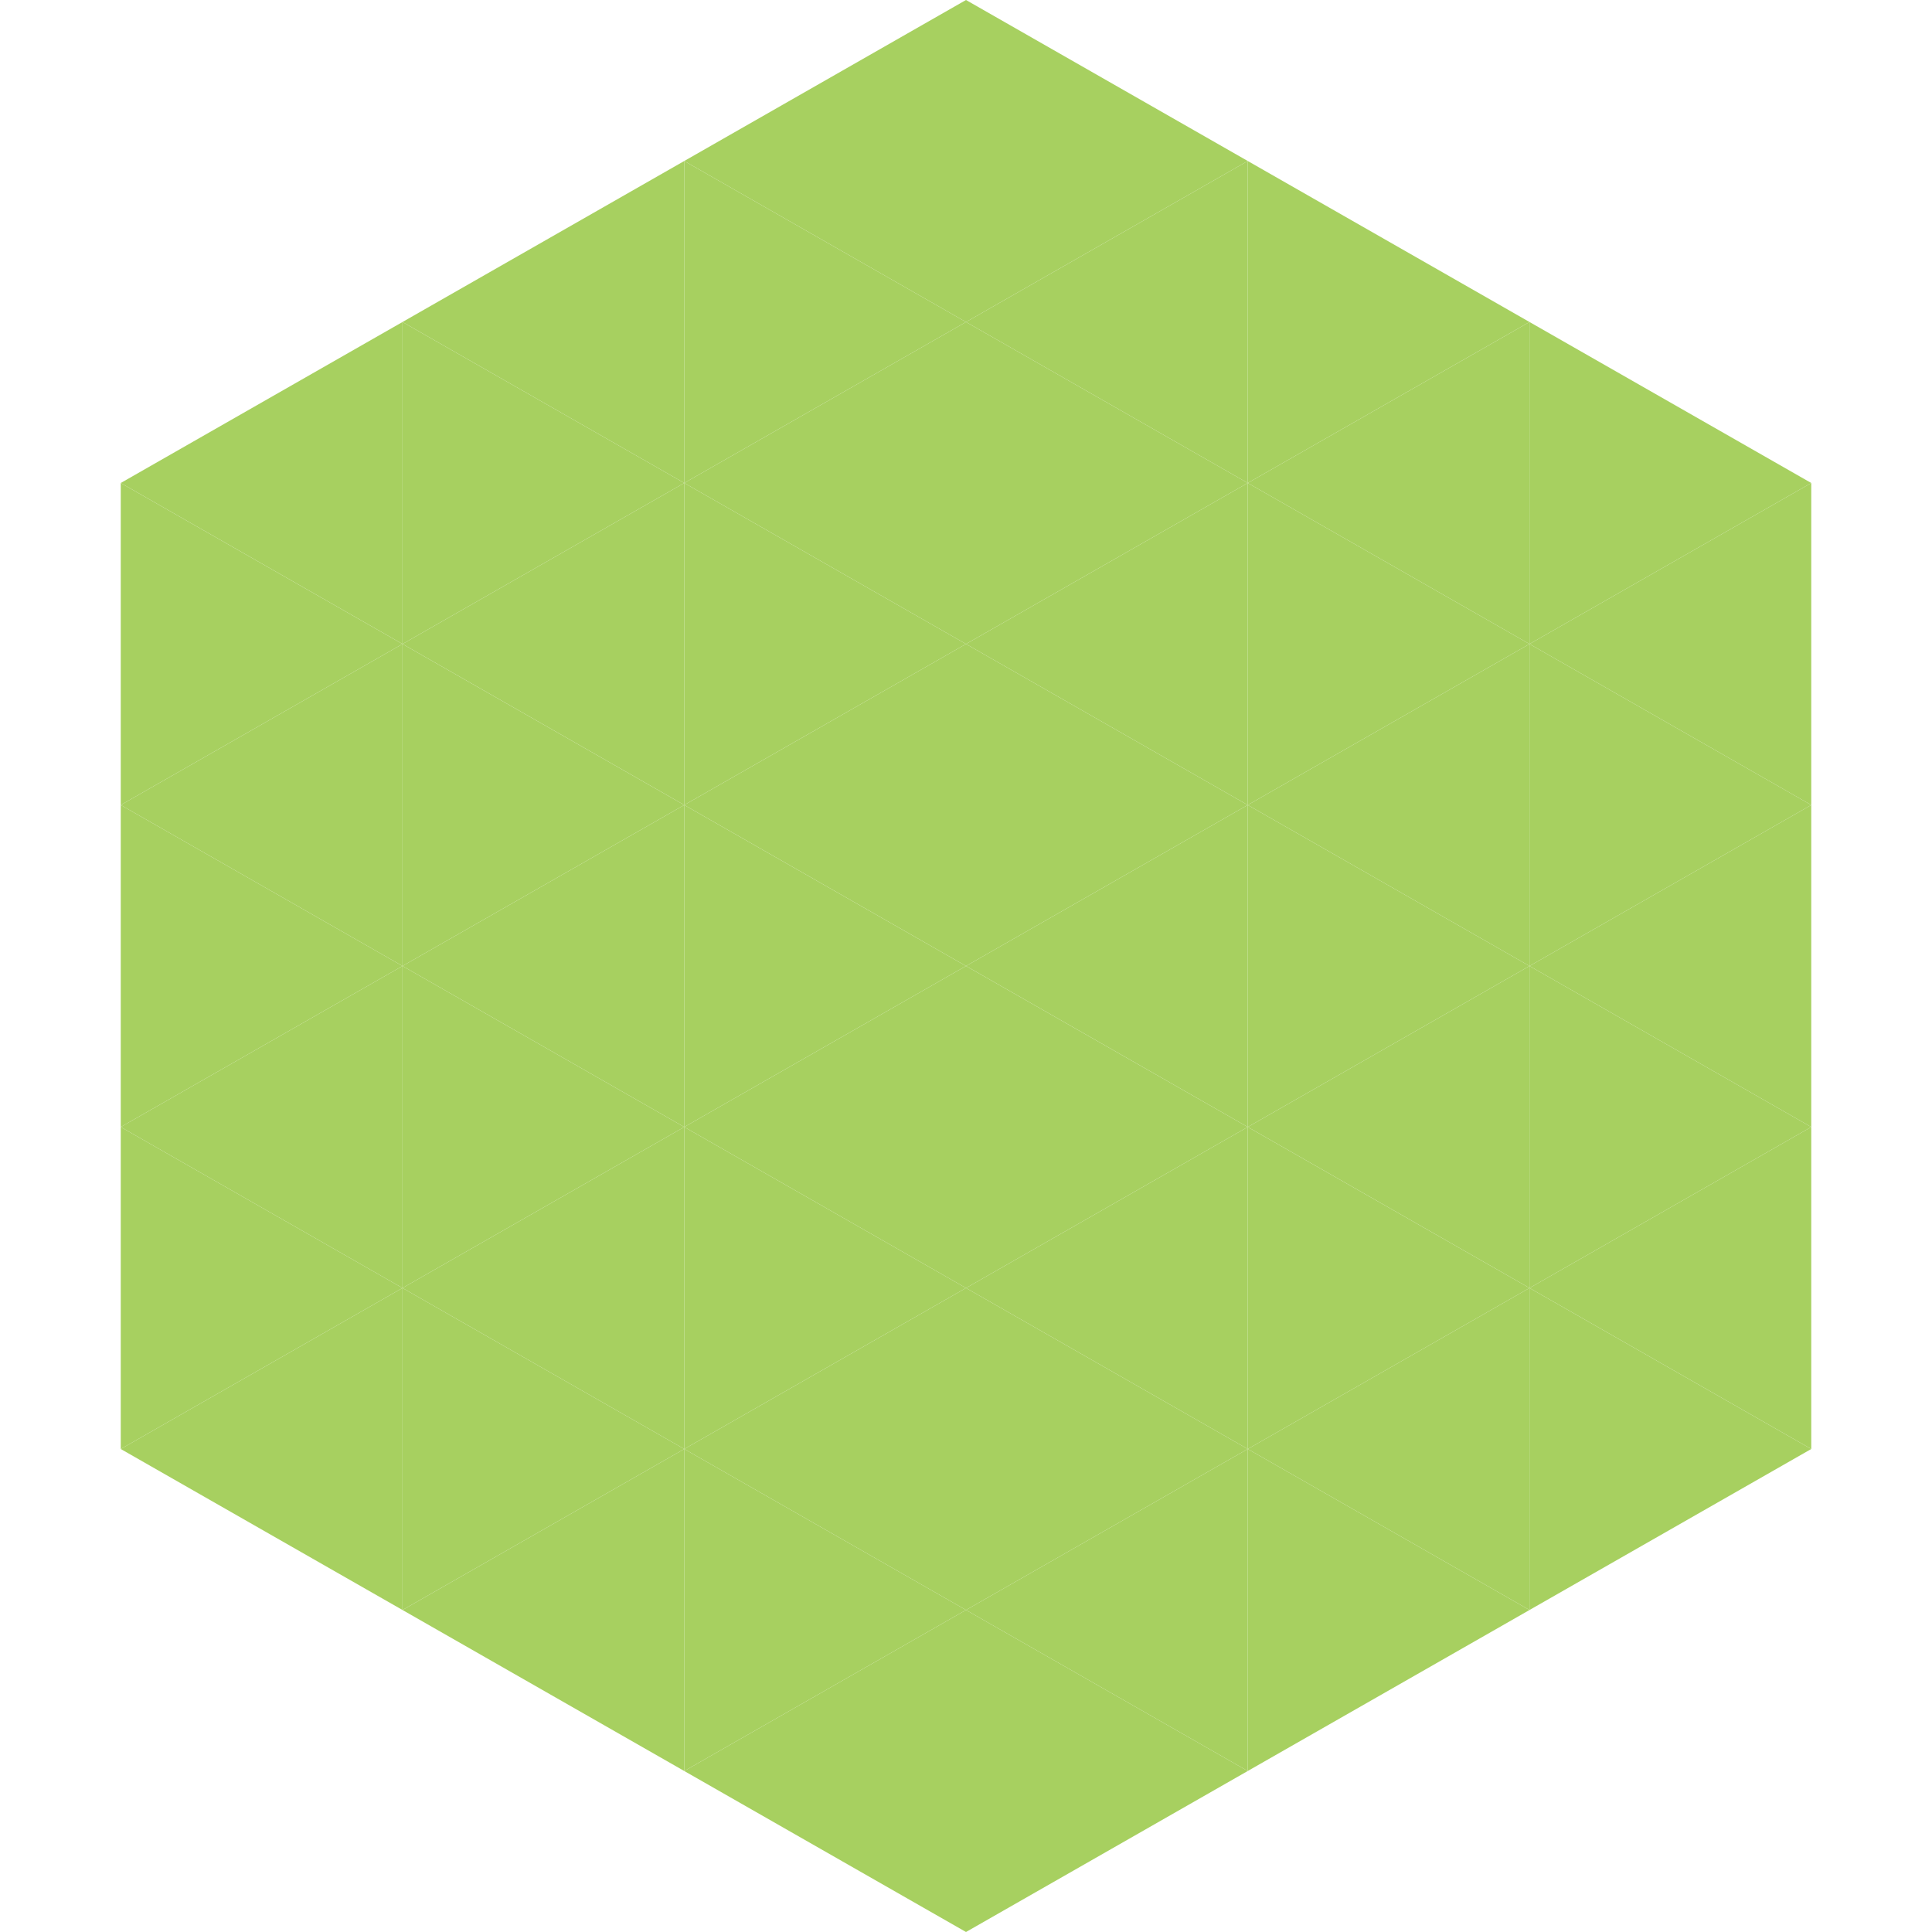 <?xml version="1.0"?>
<!-- Generated by SVGo -->
<svg width="240" height="240"
     xmlns="http://www.w3.org/2000/svg"
     xmlns:xlink="http://www.w3.org/1999/xlink">
<polygon points="50,40 15,60 50,80" style="fill:rgb(167,208,96)" />
<polygon points="190,40 225,60 190,80" style="fill:rgb(167,208,96)" />
<polygon points="15,60 50,80 15,100" style="fill:rgb(167,208,96)" />
<polygon points="225,60 190,80 225,100" style="fill:rgb(167,208,96)" />
<polygon points="50,80 15,100 50,120" style="fill:rgb(167,208,96)" />
<polygon points="190,80 225,100 190,120" style="fill:rgb(167,208,96)" />
<polygon points="15,100 50,120 15,140" style="fill:rgb(167,208,96)" />
<polygon points="225,100 190,120 225,140" style="fill:rgb(167,208,96)" />
<polygon points="50,120 15,140 50,160" style="fill:rgb(167,208,96)" />
<polygon points="190,120 225,140 190,160" style="fill:rgb(167,208,96)" />
<polygon points="15,140 50,160 15,180" style="fill:rgb(167,208,96)" />
<polygon points="225,140 190,160 225,180" style="fill:rgb(167,208,96)" />
<polygon points="50,160 15,180 50,200" style="fill:rgb(167,208,96)" />
<polygon points="190,160 225,180 190,200" style="fill:rgb(167,208,96)" />
<polygon points="15,180 50,200 15,220" style="fill:rgb(255,255,255); fill-opacity:0" />
<polygon points="225,180 190,200 225,220" style="fill:rgb(255,255,255); fill-opacity:0" />
<polygon points="50,0 85,20 50,40" style="fill:rgb(255,255,255); fill-opacity:0" />
<polygon points="190,0 155,20 190,40" style="fill:rgb(255,255,255); fill-opacity:0" />
<polygon points="85,20 50,40 85,60" style="fill:rgb(167,208,96)" />
<polygon points="155,20 190,40 155,60" style="fill:rgb(167,208,96)" />
<polygon points="50,40 85,60 50,80" style="fill:rgb(167,208,96)" />
<polygon points="190,40 155,60 190,80" style="fill:rgb(167,208,96)" />
<polygon points="85,60 50,80 85,100" style="fill:rgb(167,208,96)" />
<polygon points="155,60 190,80 155,100" style="fill:rgb(167,208,96)" />
<polygon points="50,80 85,100 50,120" style="fill:rgb(167,208,96)" />
<polygon points="190,80 155,100 190,120" style="fill:rgb(167,208,96)" />
<polygon points="85,100 50,120 85,140" style="fill:rgb(167,208,96)" />
<polygon points="155,100 190,120 155,140" style="fill:rgb(167,208,96)" />
<polygon points="50,120 85,140 50,160" style="fill:rgb(167,208,96)" />
<polygon points="190,120 155,140 190,160" style="fill:rgb(167,208,96)" />
<polygon points="85,140 50,160 85,180" style="fill:rgb(167,208,96)" />
<polygon points="155,140 190,160 155,180" style="fill:rgb(167,208,96)" />
<polygon points="50,160 85,180 50,200" style="fill:rgb(167,208,96)" />
<polygon points="190,160 155,180 190,200" style="fill:rgb(167,208,96)" />
<polygon points="85,180 50,200 85,220" style="fill:rgb(167,208,96)" />
<polygon points="155,180 190,200 155,220" style="fill:rgb(167,208,96)" />
<polygon points="120,0 85,20 120,40" style="fill:rgb(167,208,96)" />
<polygon points="120,0 155,20 120,40" style="fill:rgb(167,208,96)" />
<polygon points="85,20 120,40 85,60" style="fill:rgb(167,208,96)" />
<polygon points="155,20 120,40 155,60" style="fill:rgb(167,208,96)" />
<polygon points="120,40 85,60 120,80" style="fill:rgb(167,208,96)" />
<polygon points="120,40 155,60 120,80" style="fill:rgb(167,208,96)" />
<polygon points="85,60 120,80 85,100" style="fill:rgb(167,208,96)" />
<polygon points="155,60 120,80 155,100" style="fill:rgb(167,208,96)" />
<polygon points="120,80 85,100 120,120" style="fill:rgb(167,208,96)" />
<polygon points="120,80 155,100 120,120" style="fill:rgb(167,208,96)" />
<polygon points="85,100 120,120 85,140" style="fill:rgb(167,208,96)" />
<polygon points="155,100 120,120 155,140" style="fill:rgb(167,208,96)" />
<polygon points="120,120 85,140 120,160" style="fill:rgb(167,208,96)" />
<polygon points="120,120 155,140 120,160" style="fill:rgb(167,208,96)" />
<polygon points="85,140 120,160 85,180" style="fill:rgb(167,208,96)" />
<polygon points="155,140 120,160 155,180" style="fill:rgb(167,208,96)" />
<polygon points="120,160 85,180 120,200" style="fill:rgb(167,208,96)" />
<polygon points="120,160 155,180 120,200" style="fill:rgb(167,208,96)" />
<polygon points="85,180 120,200 85,220" style="fill:rgb(167,208,96)" />
<polygon points="155,180 120,200 155,220" style="fill:rgb(167,208,96)" />
<polygon points="120,200 85,220 120,240" style="fill:rgb(167,208,96)" />
<polygon points="120,200 155,220 120,240" style="fill:rgb(167,208,96)" />
<polygon points="85,220 120,240 85,260" style="fill:rgb(255,255,255); fill-opacity:0" />
<polygon points="155,220 120,240 155,260" style="fill:rgb(255,255,255); fill-opacity:0" />
</svg>
